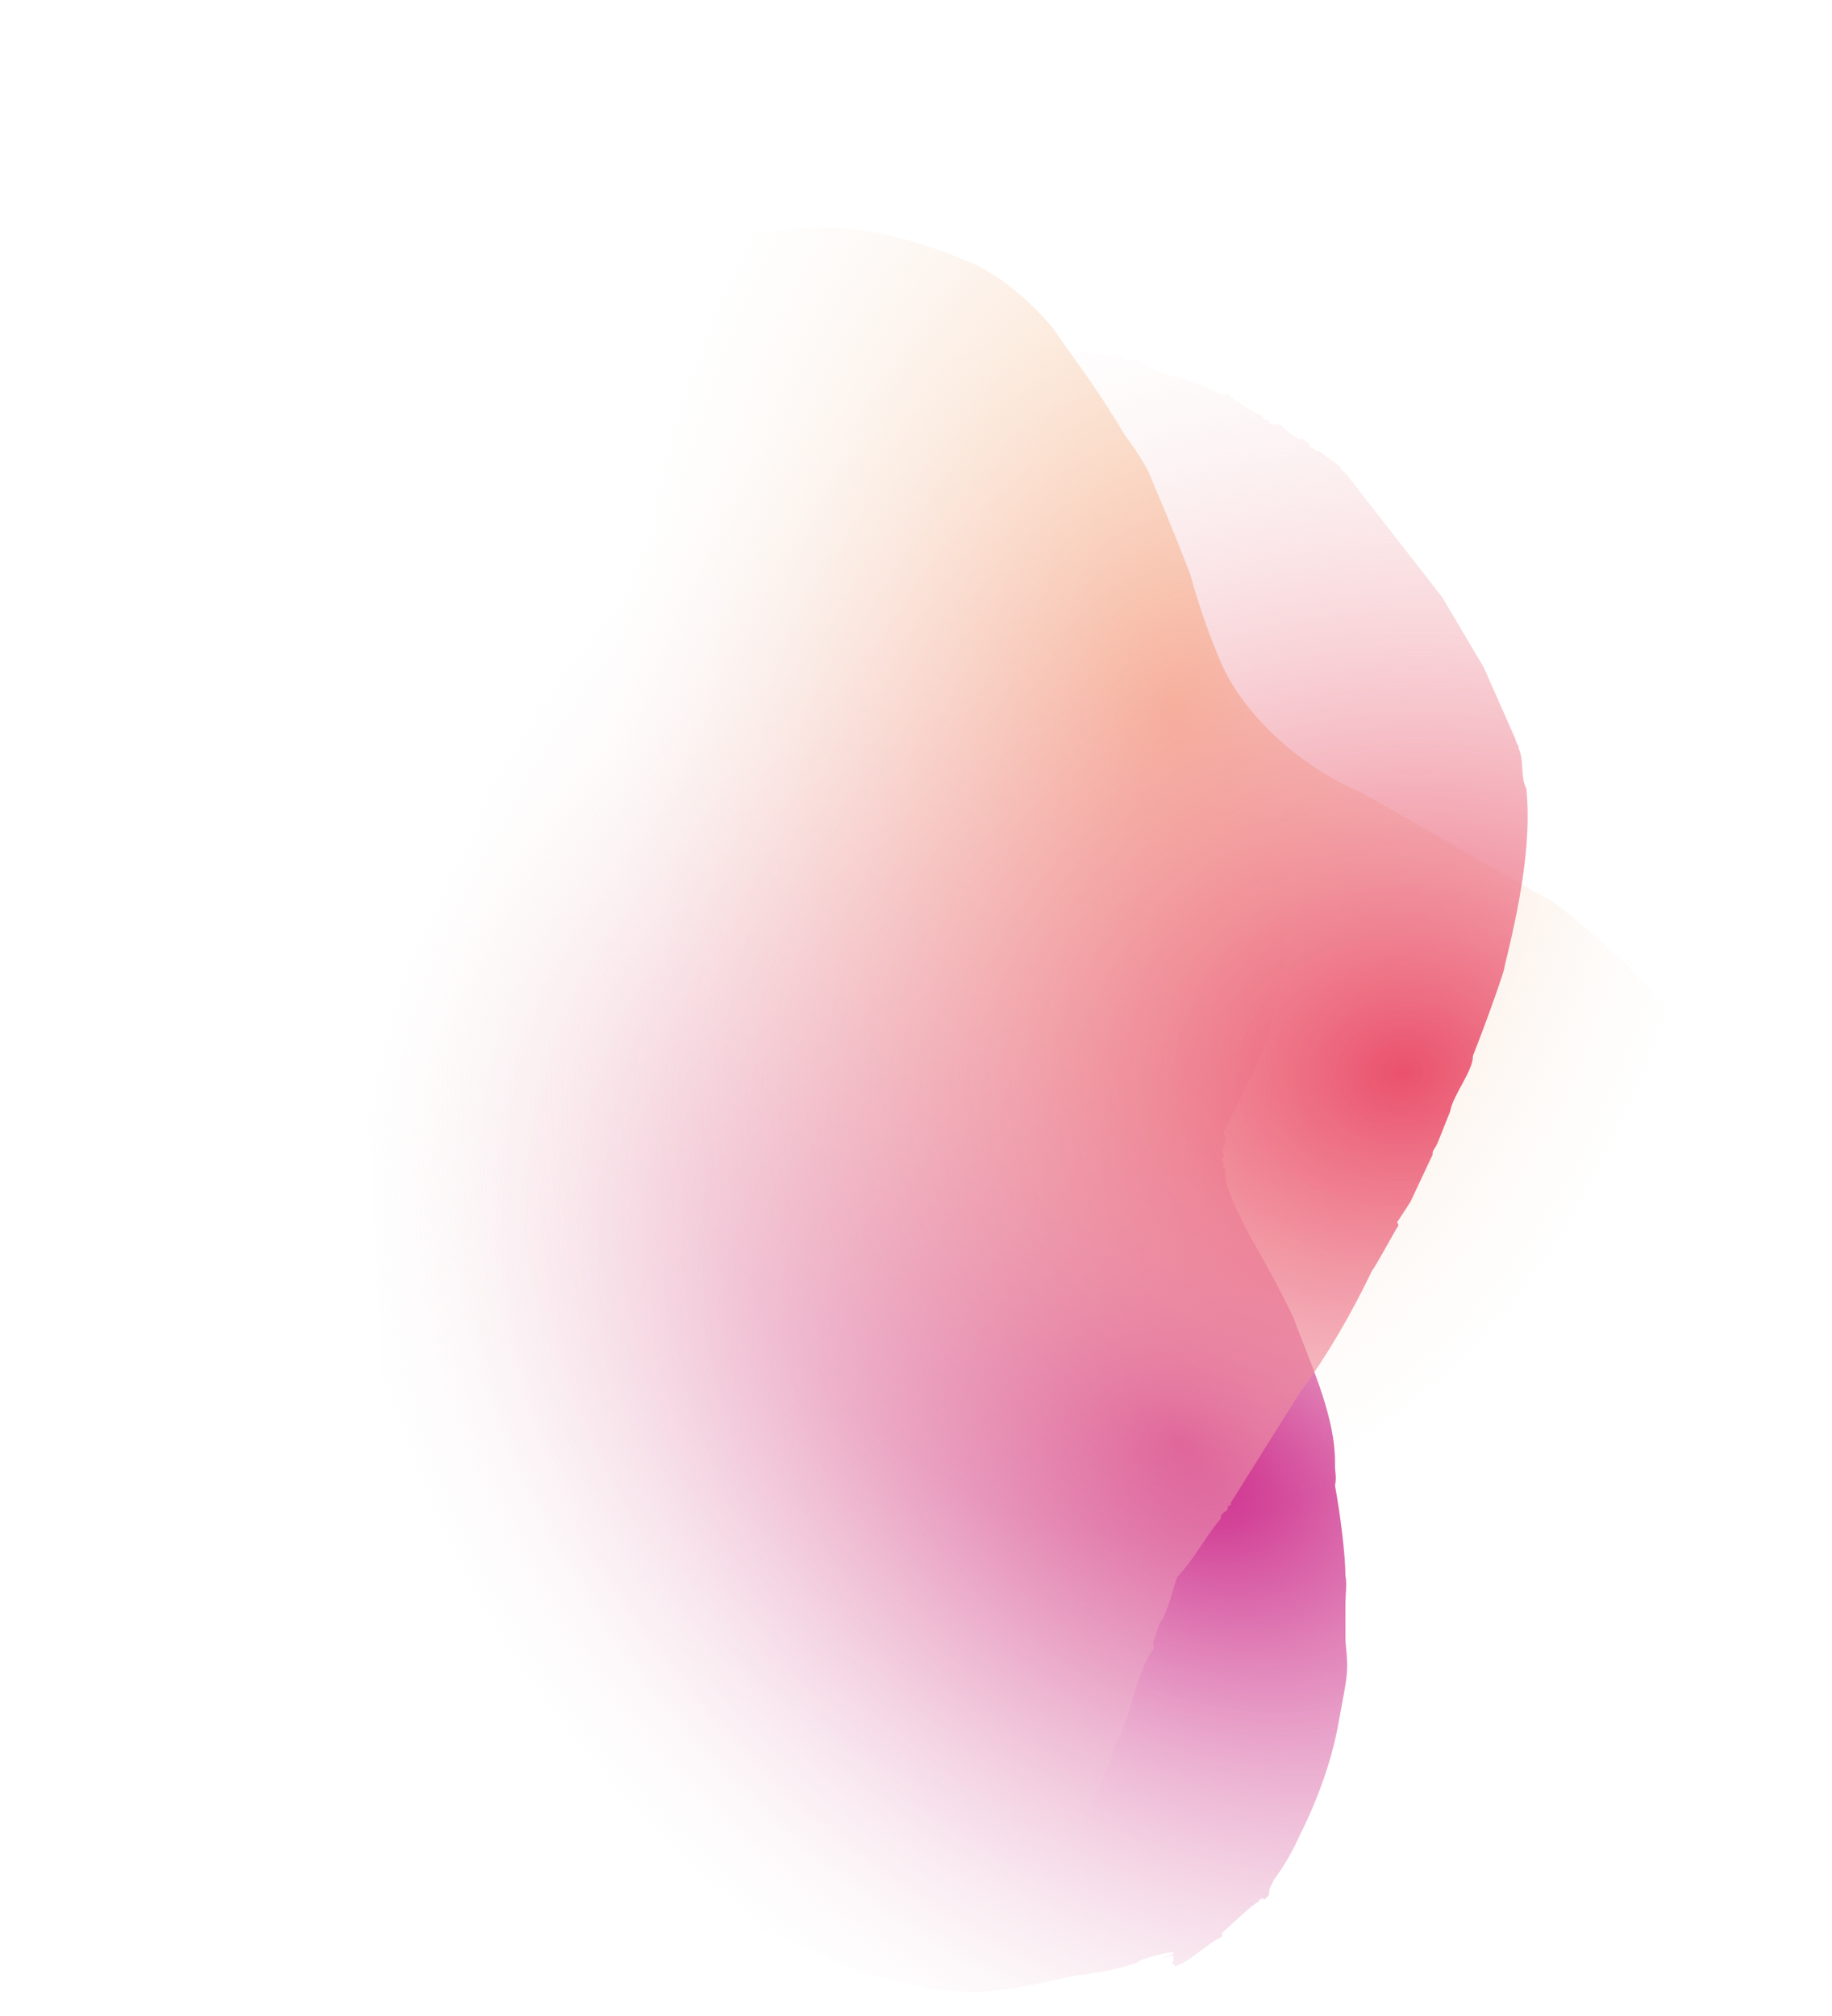 <svg width="529" height="582" viewBox="0 0 529 582" fill="none" xmlns="http://www.w3.org/2000/svg">
<path d="M388.499 472.873C388.499 474.875 389.001 477.378 389.001 480.883C389.001 484.888 387.997 488.893 386.492 497.403C384.485 508.417 380.471 519.431 375.454 529.443C373.447 533.949 370.938 538.454 367.927 542.459C366.924 544.462 366.422 544.963 366.422 546.965L364.917 548.467C364.917 548.467 364.917 548.467 364.917 547.966C363.913 547.966 363.412 548.467 363.412 548.968C362.408 548.968 353.376 557.478 352.875 557.979V558.98C347.857 561.483 343.341 566.489 339.327 567.491C338.826 567.491 339.327 566.99 339.327 566.99H338.324C338.826 566.489 338.826 565.989 338.826 564.988V564.487C337.32 564.487 336.819 564.988 336.317 564.988H335.815C336.819 564.487 338.826 564.487 338.826 563.486C337.32 563.486 330.296 564.988 328.289 566.489C321.264 568.993 315.745 569.493 309.222 570.494C300.19 572.497 291.661 574.499 282.127 575C278.113 575 271.59 574.499 268.078 573.999L248.008 568.993L226.934 559.981C213.889 554.474 206.362 554.975 198.334 551.471L188.801 548.968L178.766 545.463C168.731 541.959 163.713 539.456 157.19 533.448C151.671 528.943 143.643 523.436 135.615 512.923C128.59 504.412 126.082 494.4 123.573 484.888L120.061 474.375L116.548 461.358L113.538 444.838C111.531 436.828 111.531 412.798 111.029 407.792C110.026 391.271 108.52 374.25 108.52 357.228V355.727L108.019 355.226C108.52 355.226 108.019 351.221 108.019 350.22C107.517 347.216 108.019 345.214 107.517 342.21L106.012 319.181L104.004 302.16C104.004 297.654 103.001 291.647 103.001 289.144C103.001 280.132 103.001 275.126 103.503 267.116C104.004 261.609 104.004 256.603 105.51 254.1L106.012 249.594V249.094C106.012 247.091 105.51 246.09 105.51 244.588C105.51 240.583 109.022 237.079 110.026 232.573C111.029 232.072 110.527 230.07 111.531 229.069H111.029L111.531 228.568C111.531 228.568 111.531 228.568 111.531 227.567H111.029L109.022 226.566C110.026 225.564 110.527 225.064 111.029 225.064V224.563C110.527 224.563 110.026 224.062 109.022 224.062C111.029 222.561 113.036 221.559 115.043 221.559V220.057C115.545 220.057 115.545 221.059 116.047 221.559C116.548 221.559 116.548 221.059 117.552 221.059V221.559C124.075 212.548 128.089 209.044 135.113 204.037C141.134 199.532 152.173 192.523 156.187 191.021L175.755 184.012C180.271 182.01 196.829 179.006 206.362 177.004C214.892 176.003 220.913 174.501 226.433 174.501C228.941 174.501 231.45 174 232.955 174C233.457 174 233.959 174.501 234.962 174.501H235.464C235.464 174.501 236.468 174 237.471 174C237.471 174.501 237.973 174.501 238.475 174.501H238.976L239.98 174H242.99C242.99 174.501 243.492 174.501 243.492 174.501C243.994 174.501 243.994 174 243.994 174C244.997 174 244.997 174.501 244.997 174.501H245.499V174C246.001 174 246.503 174.501 246.503 174.501H248.008C248.51 174.501 249.012 175.001 249.012 175.001V174.501C249.513 174.501 249.513 175.001 249.513 175.001C250.517 175.001 250.517 175.001 251.019 174.501H251.52C253.527 174.501 253.026 176.003 254.029 176.003C254.029 175.001 253.527 174.501 254.029 174.501C254.531 174.501 254.531 175.001 255.534 175.001C255.534 175.001 255.534 174.501 256.036 174.501L256.538 175.001H257.04C258.545 175.001 259.548 176.003 260.05 176.003C260.05 176.003 260.05 175.001 260.552 175.001C260.552 175.001 260.552 176.503 261.054 176.503V176.003C262.559 176.003 263.562 176.503 265.569 176.503V176.003H266.071C266.573 176.003 267.576 176.503 269.082 176.503C276.106 177.004 282.127 179.507 288.148 181.009H288.65C291.159 181.009 293.668 183.011 296.678 183.011V184.012H298.685C300.19 184.513 302.699 185.014 304.204 185.014L303.703 185.514C303.703 186.516 311.229 189.019 311.731 189.019H312.233C312.734 189.019 313.236 189.019 313.236 189.019C313.236 189.519 315.745 190.02 315.745 190.02H316.247C315.745 190.02 315.745 190.02 315.243 189.519H315.745C316.748 189.519 318.755 192.022 319.257 192.022H320.261L325.278 194.526C339.327 201.534 350.868 208.543 360.903 222.06C367.927 232.573 370.938 246.09 371.44 259.106C371.44 262.11 370.938 265.114 370.938 269.619C371.44 273.124 370.436 277.129 370.436 280.633C370.436 282.135 369.433 283.637 369.433 285.139V286.64L370.436 287.642C370.436 289.144 368.931 289.144 368.429 289.144C368.429 289.144 368.429 289.644 367.927 290.145C365.92 303.161 359.397 314.175 353.376 326.69C353.376 327.191 353.878 328.192 353.878 329.694C353.878 330.195 352.875 331.697 352.875 331.697L353.376 333.699C353.376 334.2 352.875 334.2 352.875 334.2C352.875 334.2 352.875 335.702 353.376 335.702C352.875 338.705 353.878 335.702 353.878 338.205V339.206C353.878 343.712 358.394 351.722 360.903 356.728C364.917 363.737 369.433 371.747 373.447 380.257L374.952 384.262C379.468 395.777 385.489 409.794 385.489 421.809V423.311C385.489 424.813 385.99 426.315 385.489 428.818C386.994 436.828 388.499 448.843 388.499 454.85C389.001 456.853 388.499 460.357 388.499 462.86V472.873Z" fill="url(#paint0_radial_461_304)"/>
<path d="M299.387 458.936C284.316 460.447 270.9 456.465 265.073 451.166C254.977 443.203 246.173 428.808 241.095 415.67C233.816 406.618 225.482 392.041 221.566 383.307C217.939 373.923 214.13 364.069 211.622 354.791L209.041 343.923C209.404 344.862 204.069 329.665 203.44 319.66L197.114 293.52C193.636 287.314 191.268 274.207 191.086 273.737C188.184 266.23 183.585 259.918 180.501 251.941C179.957 250.533 178.431 245.19 177.311 245.084L174.227 237.107C173.683 235.699 171.73 234.836 172.669 234.473C172.488 234.004 171.079 234.549 170.716 233.61L172.413 232.415C172.232 231.946 171.581 231.658 170.642 232.021L170.097 230.613C170.855 229.781 170.855 229.781 169.916 230.144C168.977 230.507 168.795 230.038 169.735 229.675C169.19 228.267 170.674 229.312 170.706 226.603C169.106 219.67 166.887 209.741 163.697 202.884L157.915 178.152C156.784 171.038 155.291 162.986 153.691 156.054C153.542 152.875 152.091 149.121 152.412 145.761C152.914 142.871 150.62 131.352 150.29 127.705C149.095 126.009 151.187 123.043 150.461 121.166C150.461 121.166 150.28 120.697 149.81 120.878C150.28 120.697 150.205 119.108 150.024 118.638L149.554 118.82C150.024 118.638 149.843 118.169 149.843 118.169L150.782 117.806L150.601 117.337C150.601 117.337 149.661 117.7 149.48 117.231C149.117 116.292 150.377 112.569 150.484 111.449L150.303 110.98C151.242 110.617 150.698 109.209 151.167 109.028C151.851 106.606 150.4 102.852 152.855 100.825L152.204 100.537C153.324 100.643 154.189 98.691 153.645 97.283L154.115 97.101C154.115 97.101 154.296 97.571 154.766 97.389C154.766 97.389 155.054 96.738 155.993 96.375C155.812 95.906 154.221 95.981 153.677 94.574C153.496 94.105 154.147 94.392 154.147 94.392C154.905 93.56 155.919 94.786 156.388 94.604C156.388 94.604 157.904 92.94 157.723 92.471C157.723 92.471 156.314 93.015 156.132 92.546C156.602 92.364 157.36 91.532 157.179 91.063L156.816 90.124L159.452 88.566C159.271 88.097 158.332 88.46 157.862 88.641C158.332 88.46 157.681 88.172 158.15 87.99C159.089 87.627 159.847 86.795 159.847 86.795C159.485 85.857 158.545 86.22 158.545 86.22L158.652 85.1L158.471 84.63C159.41 84.267 160.243 85.024 161.726 86.069L162.665 85.706L162.303 84.767C162.772 84.586 164.544 84.98 164.544 84.98C164.544 84.98 164.725 85.449 163.786 85.812L165.195 85.267C165.665 85.086 166.422 84.253 167.362 83.89C167.831 83.709 167.938 82.589 167.757 82.12L168.696 81.756L168.515 81.287C169.454 80.924 170.575 81.03 172.923 80.123C173.681 79.29 174.62 78.927 174.62 78.927C177.438 77.838 178.591 75.235 181.516 73.025C182.925 72.481 184.152 71.467 200.162 69.593C211.22 67.475 222.352 66.947 230.592 65.919C248.374 64.439 264.864 69.391 279.005 75.251C289.059 78.915 300.243 89.693 304.661 95.536C307.596 100.335 314.511 108.448 325.054 125.946C327.263 128.868 331.03 134.423 332.3 137.708C334.114 142.4 336.579 147.38 343.653 165.68C346.341 175.427 350.95 188.747 354.61 195.423C361.749 208.304 376.082 221.641 393.478 228.939L423.287 246.001C428.858 249.241 442.785 257.34 448.175 260.111C448.826 260.399 471.334 278.126 478.324 287.829C478.505 288.298 479.626 288.404 480.277 288.692L480.17 289.812L480.351 290.281C481.802 294.035 485.42 296.412 486.583 300.816C487.895 308.399 486.933 318.479 487.38 328.015C487.817 330.542 487.315 333.433 487.176 337.262C488.446 340.547 485.606 351.353 483.695 354.789L484.346 355.076C482.36 356.923 483.011 357.21 482.146 359.163C481.207 359.526 480.919 360.176 481.57 360.464C481.751 360.933 480.417 363.067 479.478 363.43C474.386 367.017 469.913 373.6 465.366 378.594C452.193 393.394 437.569 404.441 417.63 414.306C395.813 424.897 373.345 435.201 347.514 445.186C331.546 451.359 316.048 457.35 299.387 458.936Z" fill="url(#paint1_radial_461_304)"/>
<path d="M227.932 545.568C214.716 532.58 213.022 510.55 205.738 493.168C203.397 487.019 201.439 481.785 195.618 477.451C194.933 476.941 192.317 476.881 191.632 476.371L190.262 475.351C189.578 474.841 188.632 475.396 187.947 474.886C187.605 474.631 187.865 473.566 187.523 473.311C185.811 472.036 183.879 472.486 181.866 471.616C181.866 471.616 181.14 470.446 180.838 470.851C166.483 465.826 151.483 460.95 137.347 454.201C135.978 453.181 133.361 453.121 130.663 451.741L129.635 450.976C128.608 450.211 126.855 448.276 124.622 449.131L123.595 448.366C124.198 447.556 123.855 447.301 123.17 446.791C118.034 442.966 111.349 440.506 106.213 436.682C104.501 435.407 103.392 433.322 100.433 433.007C100.913 430.218 95.981 429.692 94.489 426.693C92.353 423.843 72.466 403.371 73.631 401.092C72.481 398.347 65.484 385.585 65.059 384.01C64.758 384.415 64.758 384.415 64.415 384.16C63.731 383.65 63.321 377.052 62.856 374.817C61.144 373.542 60.995 365.879 59.886 363.794L60.187 363.39C55.092 360.225 65.115 321.745 65.074 321.085L67.158 312.567C65.789 311.547 71.874 299.086 71.792 297.766C76.192 289.714 77.55 280.026 81.607 271.718C81.265 271.463 81.224 270.803 81.868 270.654L83.814 265.18C84.76 264.625 85.02 263.561 85.322 263.156C88.638 258.702 94.325 250.35 99.956 246.361C100.6 246.211 100.902 245.806 102.409 243.782C106.548 236.794 107.452 235.579 111.371 230.316C114.386 226.267 116.839 223.688 119.854 219.639C119.854 219.639 120.114 218.575 120.416 218.17C127.048 209.262 134.448 202.185 140.738 193.023C144.999 188.014 148.438 185.54 153.385 181.042C157.207 179.482 160.565 175.689 164.004 173.215C168.526 167.141 175.143 163.258 181.076 158.865C184.94 157.965 187.791 151.277 191.654 150.378C199.519 145.535 205.288 138.502 212.467 133.149C233.362 117.24 260.38 105.26 284.286 101.033C288.834 100.644 293.464 101.574 298.616 100.375C298.616 100.375 300.246 100.33 300.588 100.585L300.89 100.18L324.26 103.107C324.04 104.831 328.205 103.527 329.192 103.632L329.575 104.547C335.396 108.882 343.89 108.912 351.341 113.202C352.368 113.967 353.656 113.667 355.327 114.282L355.026 114.687L355.368 114.942C355.368 114.942 355.67 114.537 356.012 114.792C356.354 115.047 356.395 115.707 357.08 116.217L357.382 115.812C359.436 117.342 361.833 119.127 364.491 119.847C364.491 119.847 364.189 120.252 365.559 121.272C365.86 120.867 365.86 120.867 366.545 121.377C365.641 122.591 368.6 122.906 369.545 122.352C371.257 123.627 372.024 125.456 374.681 126.176C374.078 126.986 376.01 126.536 376.01 126.536L378.065 128.066C378.065 128.066 377.763 128.471 378.79 129.236C378.79 129.236 380.502 130.511 380.804 130.106L386.967 134.695C387.008 135.355 387.693 135.865 388.378 136.375L416.412 172.354L428.449 192.646L437.568 213.282C437.609 213.942 437.951 214.197 437.951 214.197C437.649 214.602 439.019 215.621 438.375 215.771C440.21 219.026 438.908 224.349 440.742 227.604C442.41 243.95 438.364 262.965 434.456 278.936C434.799 279.191 429.521 294.142 425.285 304.834C425.531 308.793 419.46 316.231 418.761 320.745L415.087 329.967C414.224 331.842 413.58 331.991 413.662 333.311L408.179 344.963L407.316 346.837C407.014 347.242 404.04 351.951 403.437 352.761L403.821 353.675C401.45 357.574 397.653 364.817 396.146 366.842C390.362 378.898 383.29 391.255 375.452 401.781L355.54 433.527C355.238 433.932 355.238 433.932 355.581 434.187L354.635 434.741C354.334 435.146 354.676 435.401 354.375 435.806C354.073 436.211 353.429 436.361 352.826 437.171C352.525 437.576 352.525 437.576 352.566 438.235C348.304 443.244 344.508 450.487 339.904 455.24C338.78 458.179 336.997 466.292 334.846 468.467L333.2 473.535C332.899 473.94 332.981 475.26 333.323 475.515C329.404 480.778 327.621 488.891 325.455 496.089C324.852 496.899 323.207 501.968 322.604 502.777C321.398 504.397 321.26 507.441 320.356 508.656C318.108 514.534 315.86 520.412 312.283 525.931C311.501 529.125 306.54 538.647 304.43 541.481L302.881 542.846L303.224 543.101C301.716 545.125 300.209 547.15 298.359 548.919L298.4 549.579L298.058 549.324C295.947 552.158 292.508 554.632 290.015 556.551C289.453 558.021 284.082 560.945 283.136 561.5C282.794 561.245 275.108 563.703 275.108 563.703C266.395 565.397 258.039 562.322 250.067 560.162C242.876 554.807 231.684 553.396 227.932 545.568Z" fill="url(#paint2_radial_461_304)"/>
<defs>
<radialGradient id="paint0_radial_461_304" cx="0" cy="0" r="1" gradientUnits="userSpaceOnUse" gradientTransform="translate(341.245 415.992) rotate(-144.203) scale(267.27 190.059)">
<stop stop-color="#C81580"/>
<stop offset="1" stop-color="#F8F0EA" stop-opacity="0"/>
</radialGradient>
<radialGradient id="paint1_radial_461_304" cx="0" cy="0" r="1" gradientUnits="userSpaceOnUse" gradientTransform="translate(338.786 204.157) rotate(93.319) scale(238.614 162.484)">
<stop stop-color="#FBBC8E"/>
<stop offset="1" stop-color="#F8F0EA" stop-opacity="0"/>
</radialGradient>
<radialGradient id="paint2_radial_461_304" cx="0" cy="0" r="1" gradientUnits="userSpaceOnUse" gradientTransform="translate(405.319 308.903) rotate(175.819) scale(295.28 236.87)">
<stop stop-color="#EA516C"/>
<stop offset="1" stop-color="#F8F0EA" stop-opacity="0"/>
</radialGradient>
</defs>
</svg>

